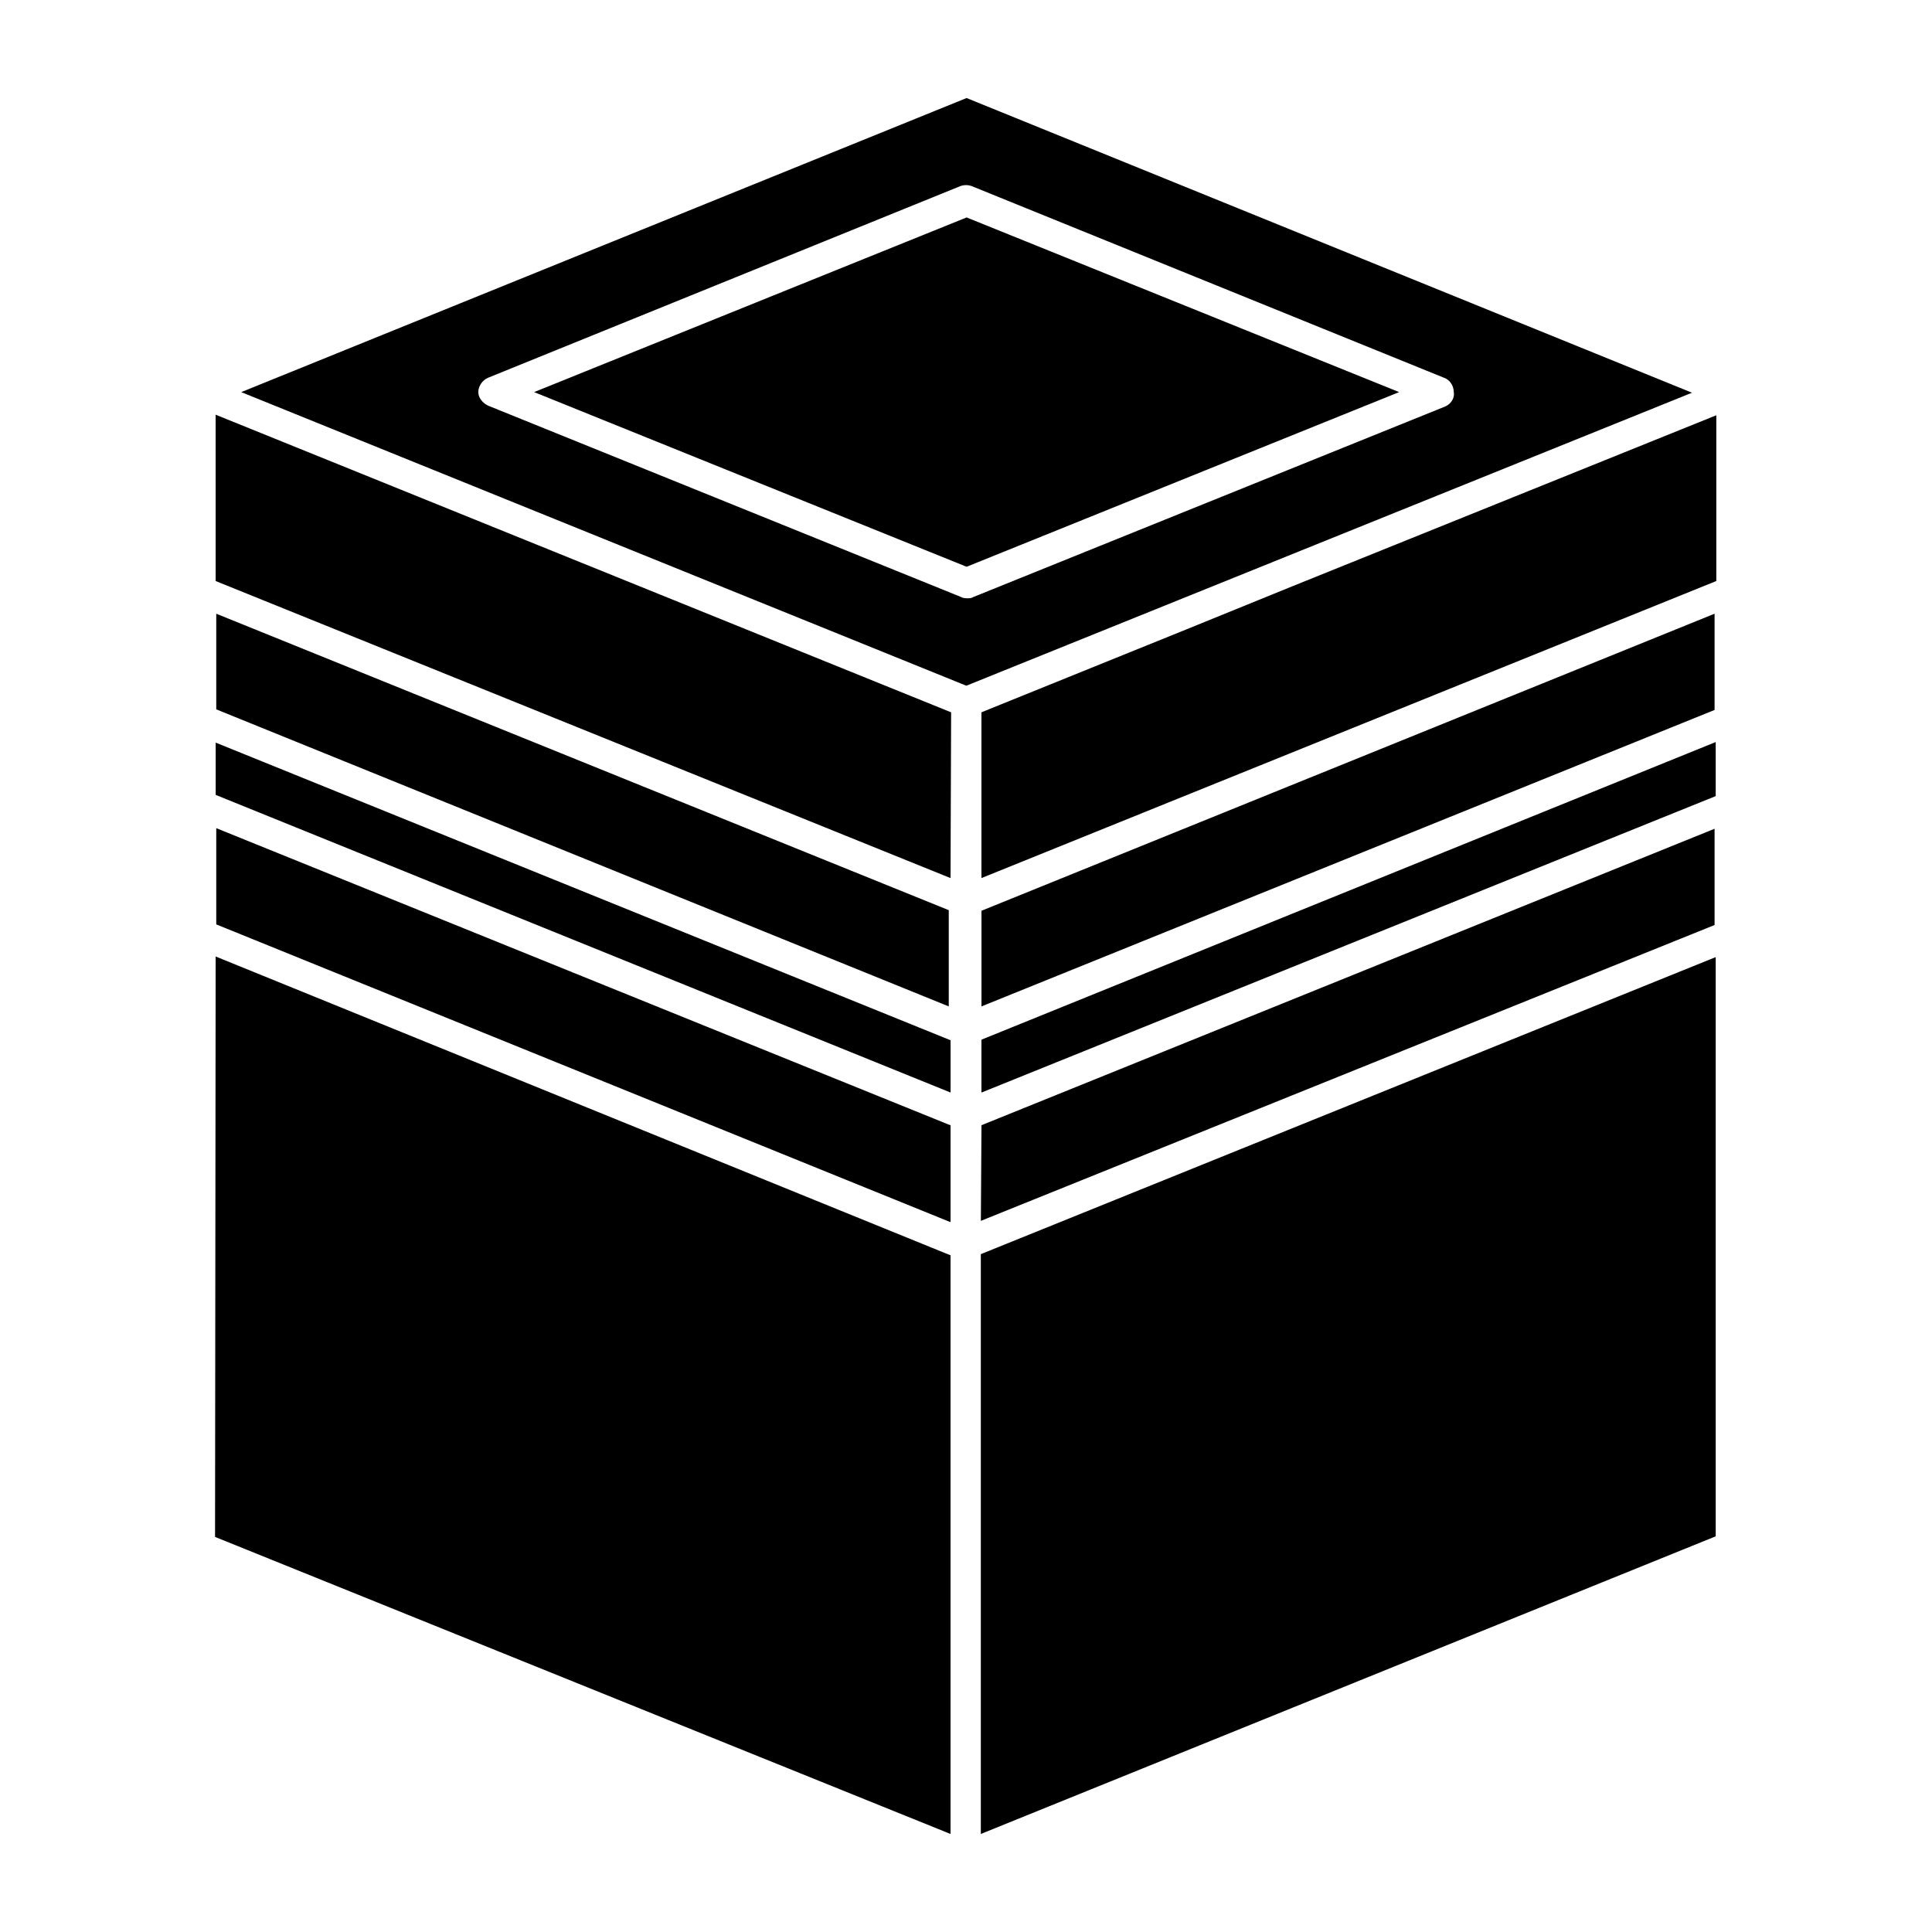 <?xml version="1.0" encoding="UTF-8"?>
<!-- Uploaded to: SVG Repo, www.svgrepo.com, Generator: SVG Repo Mixer Tools -->
<svg fill="#000000" width="800px" height="800px" version="1.1" viewBox="144 144 512 512" xmlns="http://www.w3.org/2000/svg">
 <g>
  <path d="m201.15 297.98 194.75 78.723 0.156-43.93-194.91-78.875z"/>
  <path d="m395.91 419.68-194.75-78.879v13.855l194.75 78.879z"/>
  <path d="m200.99 551.3 194.91 78.723v-153.35l-194.75-79.191z"/>
  <path d="m400.16 169.98-192.23 77.934 192.08 77.777h0.156l192.23-77.617zm126.9 81.715-125.16 50.539c-0.473 0.316-0.945 0.316-1.418 0.316s-1.258 0-1.73-0.316l-125.32-50.699c-1.418-0.629-2.68-2.047-2.68-3.621 0-1.574 1.102-3.148 2.519-3.777l125.32-50.852c0.945-0.316 1.891-0.316 2.832 0l125.32 50.852c1.418 0.473 2.519 2.047 2.519 3.777 0.312 1.574-0.789 3.148-2.203 3.781z"/>
  <path d="m285.54 247.91 114.62 46.289 114.62-46.289-114.62-46.285z"/>
  <path d="m403.93 630.02 194.75-78.879v-153.5l-194.75 78.719z"/>
  <path d="m404.09 433.54 194.59-78.566v-14.324l-194.59 78.875z"/>
  <path d="m504.38 292.15-17.949 7.242-27.867 11.336-54.473 22.039v43.93l194.75-78.723v-43.926z"/>
  <path d="m598.38 306.64-194.28 78.719v25.348l194.28-78.562z"/>
  <path d="m201.31 306.64v25.348l194.12 78.719v-25.504z"/>
  <path d="m598.38 363.63-194.28 78.562-0.16 25.348 194.44-78.402z"/>
  <path d="m201.31 363.47v25.504l194.12 78.723 0.473 0.156v-25.664l-0.473-0.156z"/>
 </g>
</svg>
